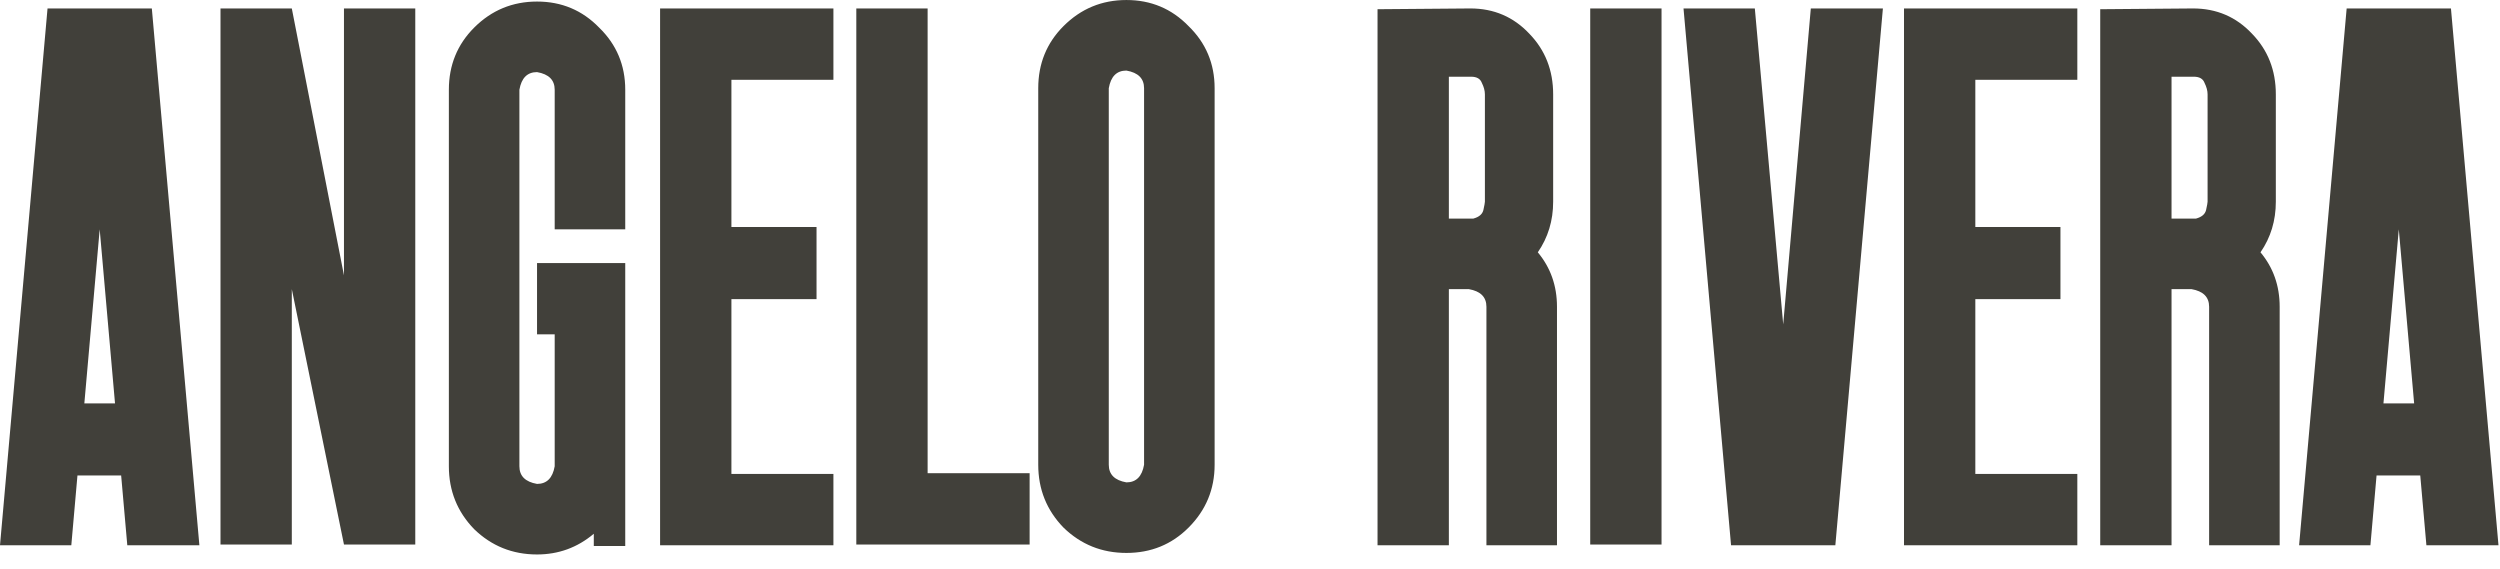 <?xml version="1.0" encoding="UTF-8"?> <svg xmlns="http://www.w3.org/2000/svg" width="145" height="33" viewBox="0 0 145 33" fill="none"><path d="M7.383 31.625L7.027 27.578H4.492L4.136 31.625H-0L2.757 0.49H8.806L11.564 31.625H7.383ZM4.892 23.396H6.671L5.782 13.3L4.892 23.396ZM19.95 0.49H24.086V31.581H19.95L16.925 16.769V31.581H12.789V0.49H13.634H16.925L19.95 15.969V0.49ZM36.264 27.444V31.669H34.44V30.958C33.491 31.758 32.394 32.159 31.148 32.159C29.725 32.159 28.509 31.669 27.501 30.691C26.523 29.683 26.034 28.467 26.034 27.044V5.205C26.034 3.782 26.523 2.581 27.501 1.602C28.509 0.594 29.725 0.09 31.148 0.09C32.572 0.09 33.773 0.594 34.751 1.602C35.759 2.581 36.264 3.782 36.264 5.205V13.3H32.172V5.205C32.172 4.641 31.831 4.3 31.148 4.182C30.585 4.182 30.244 4.523 30.125 5.205V27.044C30.125 27.607 30.466 27.948 31.148 28.067C31.712 28.067 32.053 27.726 32.172 27.044V19.393H31.148V15.257H36.264V27.044C36.264 27.192 36.264 27.325 36.264 27.444ZM48.338 4.627H42.422V13.166H47.359V17.348H42.422V27.488H48.338V31.625H38.285V0.49H48.338V4.627ZM53.802 27.444H59.718V31.581H49.666V0.49H53.802V27.444ZM65.332 0.001C66.756 0.001 67.957 0.505 68.935 1.513C69.943 2.492 70.448 3.693 70.448 5.116V26.955C70.448 28.378 69.943 29.594 68.935 30.602C67.957 31.581 66.756 32.07 65.332 32.07C63.909 32.07 62.694 31.581 61.685 30.602C60.707 29.594 60.218 28.378 60.218 26.955V5.116C60.218 3.693 60.707 2.492 61.685 1.513C62.694 0.505 63.909 0.001 65.332 0.001ZM66.356 26.955V5.116C66.356 4.553 66.014 4.212 65.332 4.093C64.769 4.093 64.428 4.434 64.309 5.116V26.955C64.309 27.518 64.65 27.859 65.332 27.978C65.896 27.978 66.237 27.637 66.356 26.955ZM89.193 14.634C89.934 15.524 90.305 16.576 90.305 17.792V31.625H86.213V17.792C86.213 17.229 85.872 16.888 85.19 16.769H84.034V31.625H79.897V16.591V0.535L85.279 0.49C86.643 0.49 87.785 0.979 88.704 1.958C89.623 2.907 90.083 4.078 90.083 5.472V11.699C90.083 12.796 89.786 13.774 89.193 14.634ZM85.323 4.449H84.034V12.677H85.19C85.279 12.677 85.368 12.677 85.457 12.677C85.783 12.588 85.976 12.425 86.035 12.188C86.094 11.921 86.124 11.758 86.124 11.699V5.472C86.124 5.264 86.065 5.042 85.946 4.805C85.857 4.567 85.65 4.449 85.323 4.449ZM96.369 31.581H92.233V0.49H96.369V31.581ZM109.208 0.49L106.45 31.625H104.538H100.401L97.644 0.49H101.78L103.426 18.815L105.027 0.49H109.208ZM120.485 4.627H114.569V13.166H119.506V17.348H114.569V27.488H120.485V31.625H110.432V0.49H120.485V4.627ZM131.109 14.634C131.85 15.524 132.221 16.576 132.221 17.792V31.625H128.129V17.792C128.129 17.229 127.788 16.888 127.106 16.769H125.949V31.625H121.813V16.591V0.535L127.195 0.49C128.559 0.49 129.7 0.979 130.619 1.958C131.539 2.907 131.998 4.078 131.998 5.472V11.699C131.998 12.796 131.702 13.774 131.109 14.634ZM127.239 4.449H125.949V12.677H127.106C127.195 12.677 127.284 12.677 127.372 12.677C127.699 12.588 127.891 12.425 127.951 12.188C128.01 11.921 128.04 11.758 128.04 11.699V5.472C128.04 5.264 127.98 5.042 127.862 4.805C127.773 4.567 127.565 4.449 127.239 4.449ZM140.731 31.625L140.375 27.578H137.84L137.484 31.625H133.348L136.106 0.49H142.155L144.912 31.625H140.731ZM138.24 23.396H140.02L139.13 13.3L138.24 23.396Z" fill="#41403A"></path></svg> 